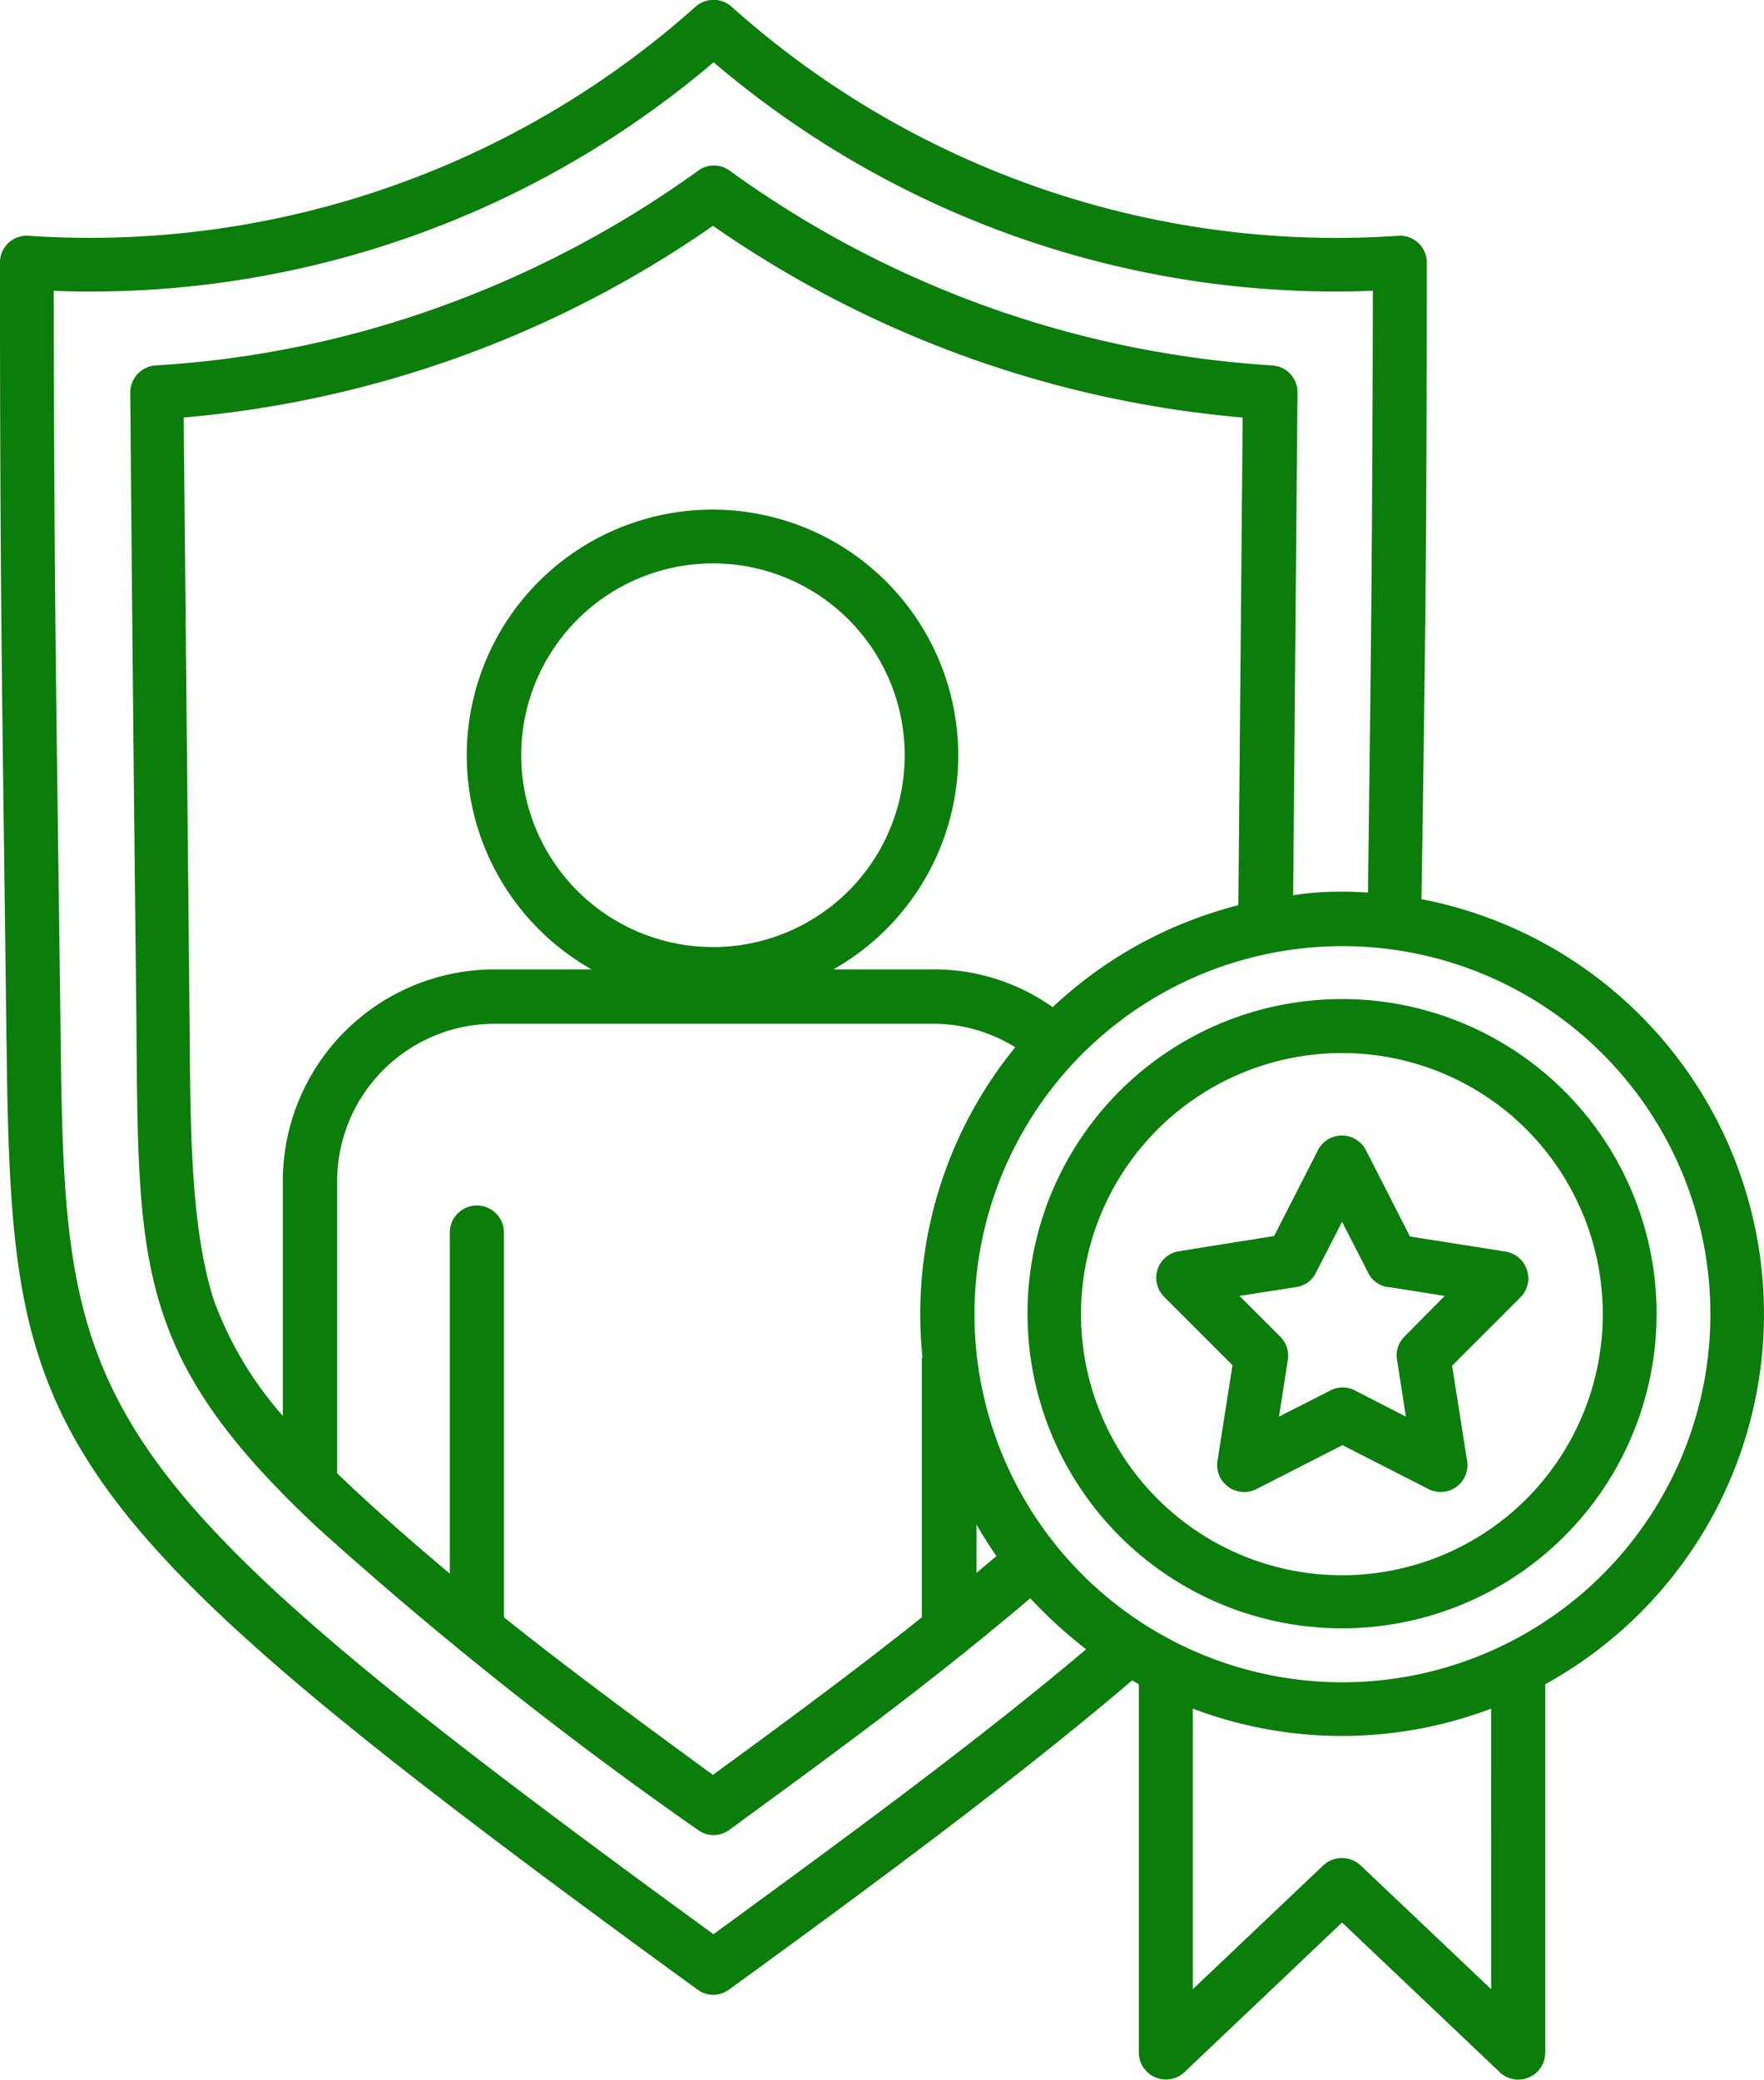 <svg xmlns="http://www.w3.org/2000/svg" width="40.811" height="48.103" viewBox="0 0 40.811 48.103">
  <path id="ic6" d="M165.661,77.6l1.016,1.991,2.207.349A.626.626,0,0,1,169.233,81l-1.581,1.581L168,84.787a.62.62,0,0,1-.893.647l-1.991-1.016-1.991,1.016a.626.626,0,0,1-.893-.7l.339-2.166-1.581-1.581a.622.622,0,0,1,.359-1.057l2.186-.349,1.016-1.991a.623.623,0,0,1,1.109.01Zm.051,2.833-.606-1.18-.606,1.18a.6.6,0,0,1-.452.328l-1.314.205.944.944a.622.622,0,0,1,.174.534l-.205,1.314c.39-.2.79-.4,1.191-.606a.61.61,0,0,1,.565,0l1.18.606-.2-1.283a.617.617,0,0,1,.164-.565l.934-.944-1.262-.2a.6.6,0,0,1-.513-.339Zm-.606-8.817c.2,0,.39.01.6.021.062-5.06.1-7.524.113-13.918a22.188,22.188,0,0,1-15.253-5.286A22.231,22.231,0,0,1,135.3,57.72c.01,7.483.072,10.233.154,16.772.1,9.135.123,10.326,15.109,21.237,3.079-2.248,6.056-4.424,8.622-6.59a10.818,10.818,0,0,1-1.293-1.18c-1.026.872-2.094,1.724-3.182,2.556-1.263.965-2.535,1.889-3.767,2.792a.616.616,0,0,1-.739.01,90.014,90.014,0,0,1-8.8-6.99c-4.434-4.147-4.126-6.261-4.2-12.594q-.077-6.8-.133-13.621a.631.631,0,0,1,.585-.667,23.462,23.462,0,0,0,6.579-1.355,24.228,24.228,0,0,0,5.963-3.141.615.615,0,0,1,.739-.01,23.918,23.918,0,0,0,12.553,4.506.621.621,0,0,1,.585.626l-.1,11.629a6.641,6.641,0,0,1,1.129-.082Zm1.837.174a9.772,9.772,0,0,1,2.864,18.157v8.519a.625.625,0,0,1-1.088.421l-3.613-3.428-3.644,3.459a.626.626,0,0,1-1.057-.452V89.95l-.154-.092c-2.71,2.309-6.066,4.783-9.33,7.154a.615.615,0,0,1-.739-.01C134.334,85.475,134.324,84.274,134.2,74.512c-.082-6.836-.144-9.361-.144-17.449a.618.618,0,0,1,.667-.616,21.047,21.047,0,0,0,15.427-5.3.626.626,0,0,1,.831,0,20.98,20.98,0,0,0,15.417,5.3.62.62,0,0,1,.667.667c0,6.312-.031,8.355-.092,12.8Zm1.611,18.722a9.737,9.737,0,0,1-6.9,0V97l3.018-2.864a.633.633,0,0,1,.862,0L168.555,97ZM157.11,86.983c-.164-.236-.318-.482-.462-.729v1.119c.154-.133.308-.257.462-.39ZM155.4,82.4a9.76,9.76,0,0,1,2.145-7.185,3.6,3.6,0,0,0-1.919-.544H145.491a3.647,3.647,0,0,0-3.634,3.634v6.764c.821.79,1.714,1.57,2.607,2.32V79.5a.626.626,0,0,1,1.252,0v8.9c1.57,1.252,3.192,2.443,4.834,3.644,1.632-1.191,3.264-2.392,4.834-3.644v-6Zm3.007-8.109a9.785,9.785,0,0,1,4.3-2.361l.1-11.28a25.23,25.23,0,0,1-12.255-4.434,25.233,25.233,0,0,1-12.245,4.434l.133,13.672c.031,2.145-.041,4.9.575,6.774A8.407,8.407,0,0,0,140.6,83.74V78.3a4.9,4.9,0,0,1,4.886-4.886h2.258a5.685,5.685,0,1,1,5.594,0h2.258a4.736,4.736,0,0,1,2.812.872Zm12.727,1.078a8.513,8.513,0,1,0,2.494,6.025,8.512,8.512,0,0,0-2.494-6.025ZM165.106,74.1a7.277,7.277,0,1,1-7.277,7.277A7.272,7.272,0,0,1,165.106,74.1Zm4.27,3.018a6.039,6.039,0,1,0,0,8.54A6.053,6.053,0,0,0,169.376,77.119ZM153.692,65.325a4.437,4.437,0,1,0,0,6.271,4.441,4.441,0,0,0,0-6.271Z" transform="translate(-134.057 -50.993)" fill="#0b7d0a"/>
</svg>
